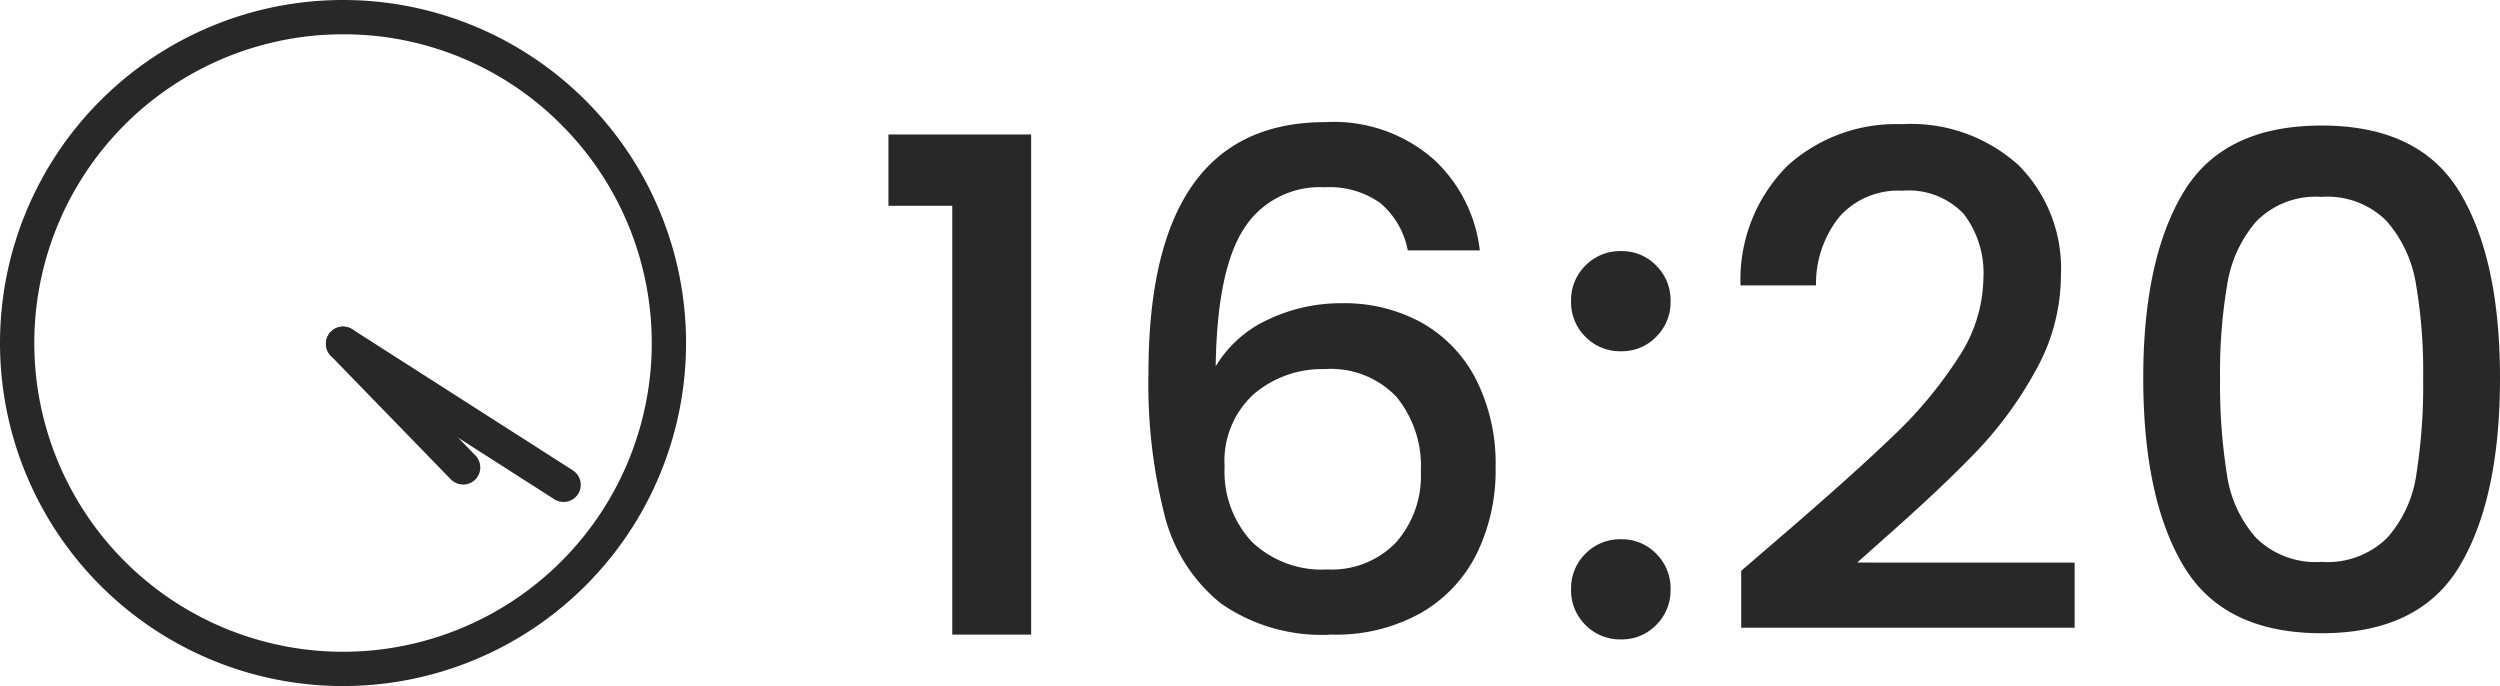 <svg xmlns="http://www.w3.org/2000/svg" width="145.76" height="40" viewBox="0 0 145.76 40">
  <g id="グループ_5297" data-name="グループ 5297" transform="translate(-8110 3932.518)">
    <path id="パス_4698" data-name="パス 4698" d="M1.8-25v-4.16h8.32V0H5.52V-25Zm30.28,2.6a4.808,4.808,0,0,0-1.6-2.76,5.092,5.092,0,0,0-3.24-.92,5.235,5.235,0,0,0-4.72,2.42q-1.56,2.42-1.64,8.02a6.881,6.881,0,0,1,3.04-2.72,9.853,9.853,0,0,1,4.32-.96,9.318,9.318,0,0,1,4.66,1.14,7.95,7.95,0,0,1,3.16,3.3A10.918,10.918,0,0,1,37.2-9.72a11.03,11.03,0,0,1-1.1,5,8.156,8.156,0,0,1-3.26,3.46A10.15,10.15,0,0,1,27.64,0a10.28,10.28,0,0,1-6.46-1.82A9.588,9.588,0,0,1,17.9-6.96a30.912,30.912,0,0,1-.94-8.28q0-14.64,10.32-14.64a8.835,8.835,0,0,1,6.3,2.16,8.558,8.558,0,0,1,2.7,5.32Zm-4.84,6.92a6.137,6.137,0,0,0-4.14,1.46A5.258,5.258,0,0,0,21.4-9.8a6,6,0,0,0,1.58,4.38A5.89,5.89,0,0,0,27.4-3.8a5.187,5.187,0,0,0,3.98-1.56,5.842,5.842,0,0,0,1.46-4.16,6.349,6.349,0,0,0-1.42-4.34A5.262,5.262,0,0,0,27.24-15.48ZM44.52.28a2.825,2.825,0,0,1-2.08-.84,2.825,2.825,0,0,1-.84-2.08,2.825,2.825,0,0,1,.84-2.08,2.825,2.825,0,0,1,2.08-.84,2.777,2.777,0,0,1,2.04.84,2.825,2.825,0,0,1,.84,2.08,2.825,2.825,0,0,1-.84,2.08A2.777,2.777,0,0,1,44.52.28Zm0-16.8a2.825,2.825,0,0,1-2.08-.84,2.825,2.825,0,0,1-.84-2.08,2.825,2.825,0,0,1,.84-2.08,2.825,2.825,0,0,1,2.08-.84,2.777,2.777,0,0,1,2.04.84,2.825,2.825,0,0,1,.84,2.08,2.825,2.825,0,0,1-.84,2.08A2.777,2.777,0,0,1,44.52-16.52ZM54.4-6.2q3.84-3.32,6.06-5.46a24.6,24.6,0,0,0,3.7-4.46,8.57,8.57,0,0,0,1.48-4.64,5.679,5.679,0,0,0-1.14-3.76,4.413,4.413,0,0,0-3.58-1.36,4.583,4.583,0,0,0-3.66,1.5,6.242,6.242,0,0,0-1.38,4.02h-4.4a9.388,9.388,0,0,1,2.74-6.98,9.432,9.432,0,0,1,6.66-2.42,9.352,9.352,0,0,1,6.82,2.4,8.533,8.533,0,0,1,2.46,6.4,11.362,11.362,0,0,1-1.46,5.54,22.309,22.309,0,0,1-3.48,4.76Q63.2-8.56,60.08-5.8l-1.8,1.6H70.96V-.4H51.52V-3.72Zm20.56-8.76q0-6.92,2.34-10.82t8.06-3.9q5.72,0,8.06,3.9t2.34,10.82q0,7-2.34,10.94T85.36-.08q-5.72,0-8.06-3.94T74.96-14.96Zm16.32,0a30.328,30.328,0,0,0-.42-5.48,7.361,7.361,0,0,0-1.7-3.66,4.856,4.856,0,0,0-3.8-1.42,4.856,4.856,0,0,0-3.8,1.42,7.361,7.361,0,0,0-1.7,3.66,30.327,30.327,0,0,0-.42,5.48,33.4,33.4,0,0,0,.4,5.64,7.058,7.058,0,0,0,1.7,3.68,4.96,4.96,0,0,0,3.82,1.4,4.96,4.96,0,0,0,3.82-1.4,7.058,7.058,0,0,0,1.7-3.68A33.4,33.4,0,0,0,91.28-14.96Z" transform="translate(8160 -3895.518)" fill="#282828"/>
    <path id="楕円形_22" data-name="楕円形 22" d="M20,2A18,18,0,0,0,7.272,32.728,18,18,0,1,0,32.728,7.272,17.882,17.882,0,0,0,20,2m0-2A20,20,0,1,1,0,20,20,20,0,0,1,20,0Z" transform="translate(8110 -3932.518)" fill="#282828"/>
    <path id="パス_3746" data-name="パス 3746" d="M243.858,1561.457a1,1,0,0,1-.538-.158l-12.859-8.227a1,1,0,0,1,1.078-1.685l12.859,8.227a1,1,0,0,1-.54,1.843Z" transform="translate(7899 -5464.708)" fill="#282828"/>
    <path id="パス_3749" data-name="パス 3749" d="M238,1560.437a1,1,0,0,1-.717-.3l-7-7.207a1,1,0,0,1,1.434-1.394l7,7.207a1,1,0,0,1-.717,1.7Z" transform="translate(7899 -5464.708)" fill="#282828"/>
  </g>
</svg>
